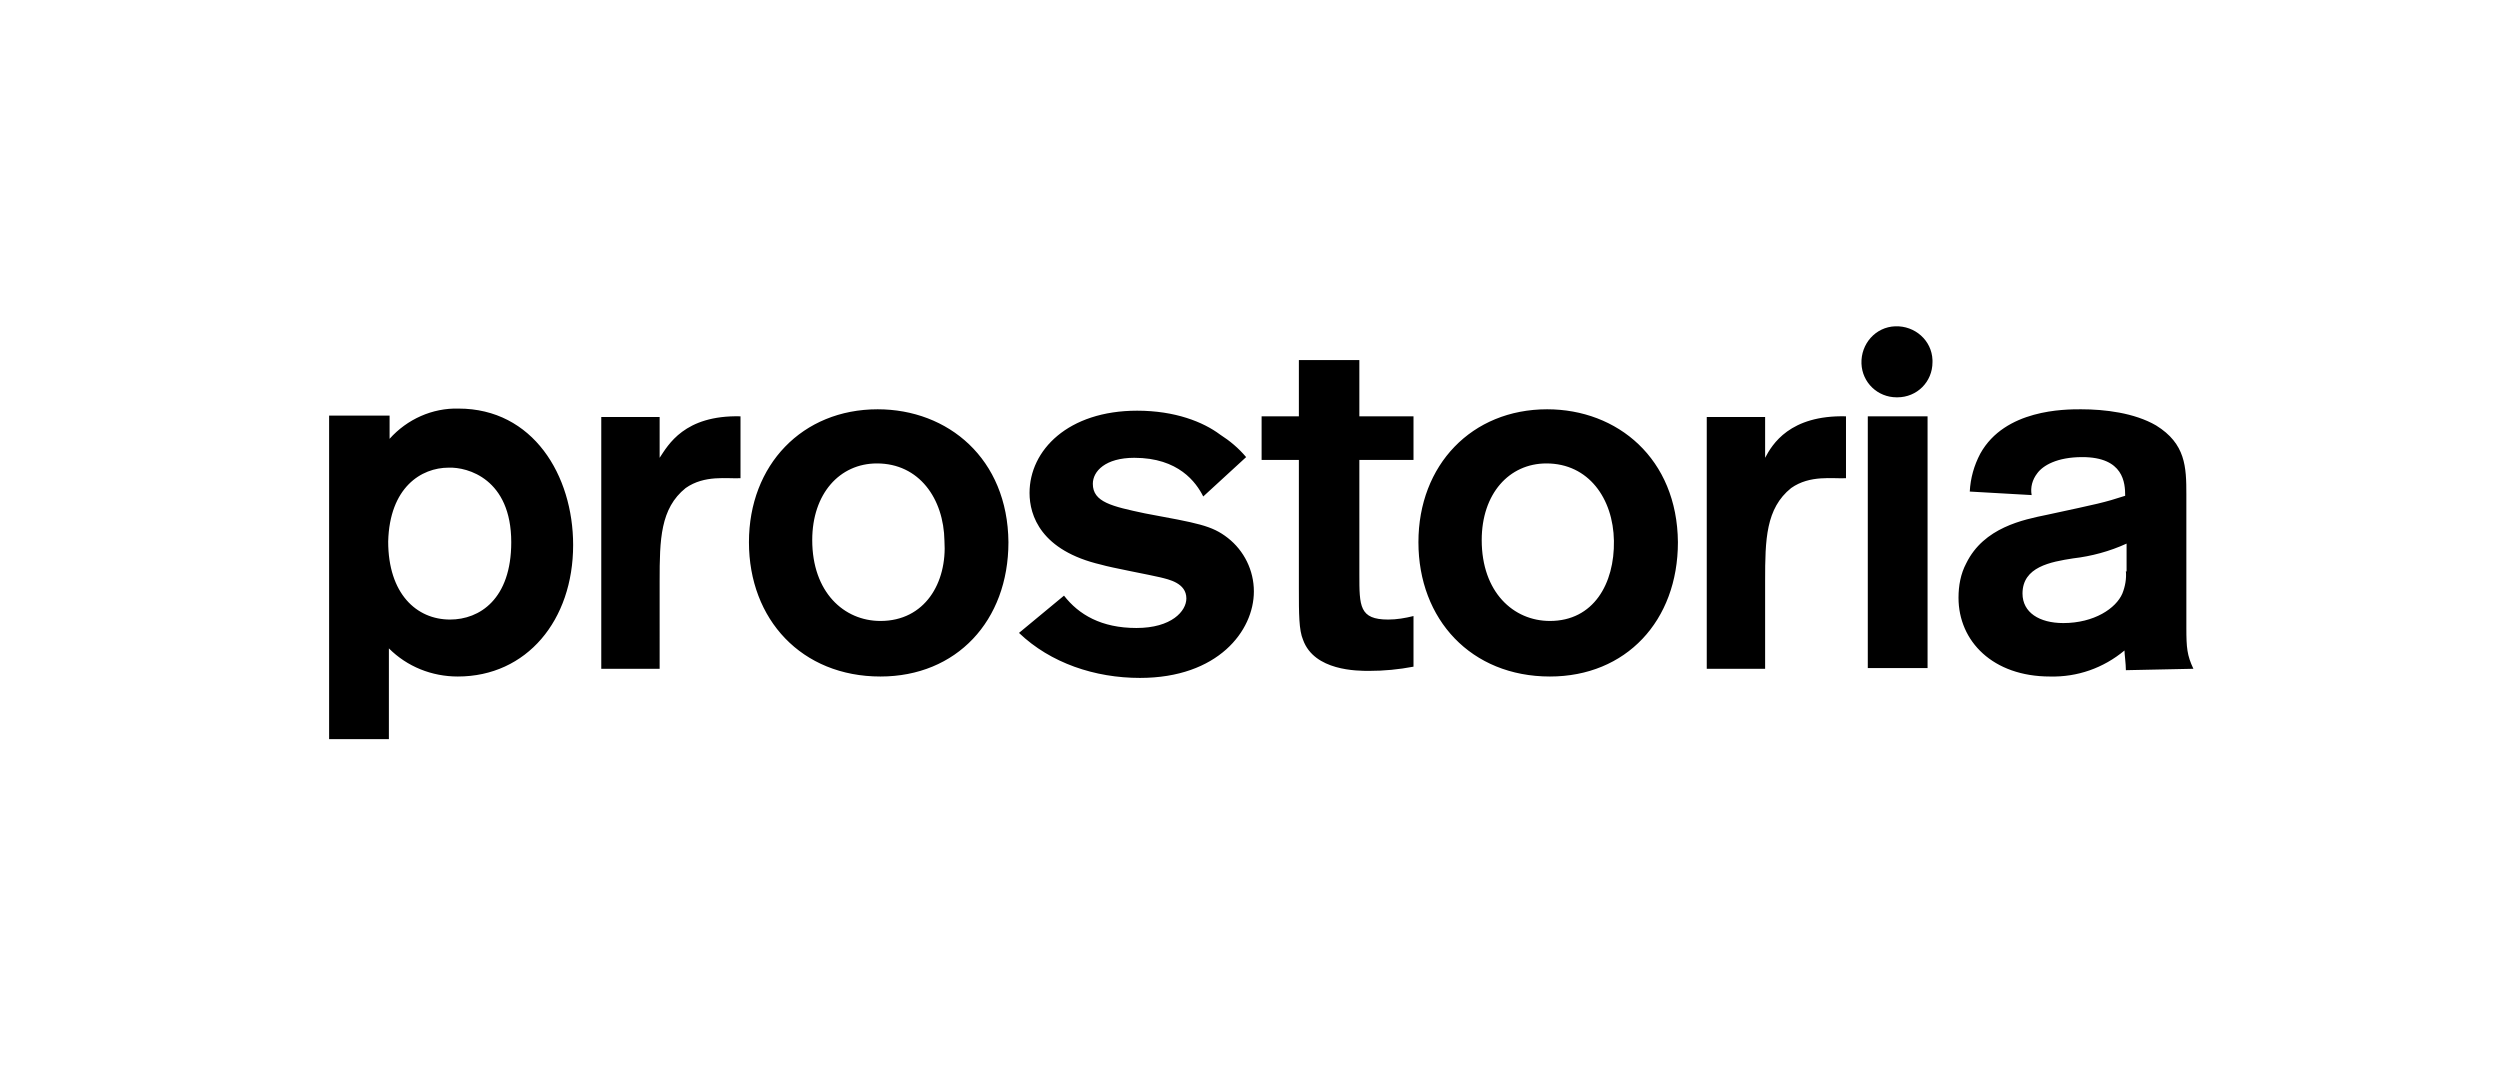 <?xml version="1.0" encoding="utf-8"?>
<!-- Generator: Adobe Illustrator 23.0.3, SVG Export Plug-In . SVG Version: 6.00 Build 0)  -->
<svg version="1.1" id="Layer_1" xmlns="http://www.w3.org/2000/svg" xmlns:xlink="http://www.w3.org/1999/xlink" x="0px" y="0px"
	 viewBox="0 0 355.5 151.5" style="enable-background:new 0 0 355.5 151.5;" xml:space="preserve">
<style type="text/css">
	.st0{fill-rule:evenodd;clip-rule:evenodd;}
	.st1{fill:#010202;}
	.st2{fill:#1D1D1B;}
	.st3{enable-background:new    ;}
	.st4{fill:#000106;}
	.st5{fill-rule:evenodd;clip-rule:evenodd;fill:#212121;}
	.st6{filter:url(#Adobe_OpacityMaskFilter);}
	.st7{fill-rule:evenodd;clip-rule:evenodd;fill:#FFFFFF;}
	.st8{mask:url(#mask-2_4_);fill-rule:evenodd;clip-rule:evenodd;fill:#212121;}
	.st9{filter:url(#Adobe_OpacityMaskFilter_1_);}
	.st10{mask:url(#mask-2_3_);fill-rule:evenodd;clip-rule:evenodd;fill:#212121;}
	.st11{fill:#1A171B;}
	.st12{fill:#212121;}
	.st13{fill-rule:evenodd;clip-rule:evenodd;fill:#1E1E1C;}
	.st14{fill:#1E1E1C;}
	.st15{fill:#FFFFFF;}
	.st16{fill:#08090A;}
</style>
<path d="M274.1,59.2h-8.5v35.8h8.5V59.2z M72.7,77.1c0,8.1-4.5,11-8.7,11c-4.8,0-8.8-3.7-8.8-11.1c0.2-7.7,4.7-10.5,8.6-10.5
	C66.5,66.4,72.7,68.1,72.7,77.1 M81.5,77.5c0-9.9-5.7-19.4-16.3-19.4c-3.7-0.1-7.3,1.5-9.8,4.3v-3.3h-8.6v46h8.5V92.2
	c2.6,2.6,6.1,4,9.8,4C74.9,96.2,81.5,88.2,81.5,77.5 M105.3,68v-8.8c-8-0.2-10.3,4.1-11.5,5.9v-5.8h-8.3v35.8h8.3V82.6
	c0-5.9,0.1-10.3,3.7-13.2C100.2,67.5,103.4,68.1,105.3,68 M125.2,88.3c-5.2,0-9.7-4.1-9.7-11.5c0-6.6,3.9-10.9,9.2-10.9
	c6,0,9.5,5,9.6,11C134.7,82.9,131.5,88.3,125.2,88.3 M143.4,77.1c-0.1-11.9-8.6-18.9-18.6-18.9c-10.7,0-18.3,7.9-18.3,18.9
	s7.5,19.1,18.7,19.1C136,96.2,143.4,88.3,143.4,77.1 M155.4,68.8c0-1.8,1.8-3.7,5.9-3.7c6.3,0,8.8,3.5,9.8,5.5l6.1-5.6
	c-1.1-1.3-2.3-2.3-3.7-3.2c-2.4-1.8-6.4-3.4-11.8-3.4c-9.8,0-15.3,5.6-15.3,11.7c0,3.2,1.6,8.2,10.2,10.2c1.3,0.4,7.2,1.5,8.4,1.8
	s3.7,0.8,3.7,3c0,1.8-2.1,4.2-7.1,4.2c-5,0-8.2-1.9-10.3-4.6l-6.4,5.3c4.5,4.3,10.8,6.4,17.2,6.4c11.1,0,16.2-6.7,16.2-12.3
	c0-3-1.4-5.8-3.7-7.6c-2.3-1.8-4.3-2.1-11.8-3.5C158.1,72,155.4,71.4,155.4,68.8 M194.7,95.4c2.1,0,4.2-0.2,6.3-0.6v-7.2
	c-1.2,0.3-2.4,0.5-3.6,0.5c-4.1,0-4.1-1.9-4.1-6.4V65.4h7.7v-6.2h-7.7v-8h-8.6v8h-5.3v6.2h5.3v18.3c0,3.6,0,5.9,0.6,7.3
	C186.9,95.4,193,95.4,194.7,95.4 M220.4,88.3c-5.2,0-9.7-4.1-9.7-11.5c0-6.6,3.9-10.9,9.2-10.9c6,0,9.5,5,9.6,11
	C229.6,83,226.6,88.3,220.4,88.3 M238.6,77.1c-0.1-11.9-8.6-18.9-18.6-18.9c-10.7,0-18.3,7.9-18.3,18.9s7.5,19.1,18.7,19.1
	C231.2,96.2,238.6,88.3,238.6,77.1 M262.5,68v-8.8c-8-0.2-10.5,4-11.5,5.9v-5.8h-8.3v35.8h8.3V82.6c0-5.9,0.1-10.3,3.7-13.2
	C257.4,67.5,260.6,68.1,262.5,68 M274.8,51.2c-0.1-2.8-2.5-4.9-5.3-4.8c-2.8,0.1-4.9,2.5-4.8,5.3c0.1,2.7,2.3,4.8,5,4.8h0.1
	c2.8,0,5-2.2,5-5C274.8,51.4,274.8,51.3,274.8,51.2 M302.3,81.2c0.1,1.1-0.1,2.2-0.5,3.2c-0.9,2.1-4,4.2-8.4,4.2
	c-3.4,0-5.8-1.5-5.8-4.2c0-3.8,4-4.5,7.2-5c2.6-0.3,5.2-1,7.6-2.1v4L302.3,81.2z M311.9,95.1c-0.9-1.9-1-3-1-5.8V70.3
	c0-3.9-0.1-7.2-4.3-9.8c-3.1-1.8-7.3-2.3-10.7-2.3c-2.3,0-10.8,0-14.3,6.3c-0.9,1.7-1.4,3.5-1.5,5.4l8.8,0.5
	c-0.2-1.1,0.1-2.2,0.8-3.1c0.8-1.1,2.8-2.3,6.4-2.3c5.9,0,6.1,3.7,6.1,5.5c-3.1,1-3.7,1.1-11.1,2.7c-3.4,0.7-9,1.8-11.5,6.9
	c-0.8,1.5-1.1,3.2-1.1,4.9c0,6.2,4.9,11.2,13,11.2c3.9,0.1,7.6-1.2,10.6-3.7c0,0.5,0.2,1.9,0.2,2.8L311.9,95.1z"/>
</svg>
